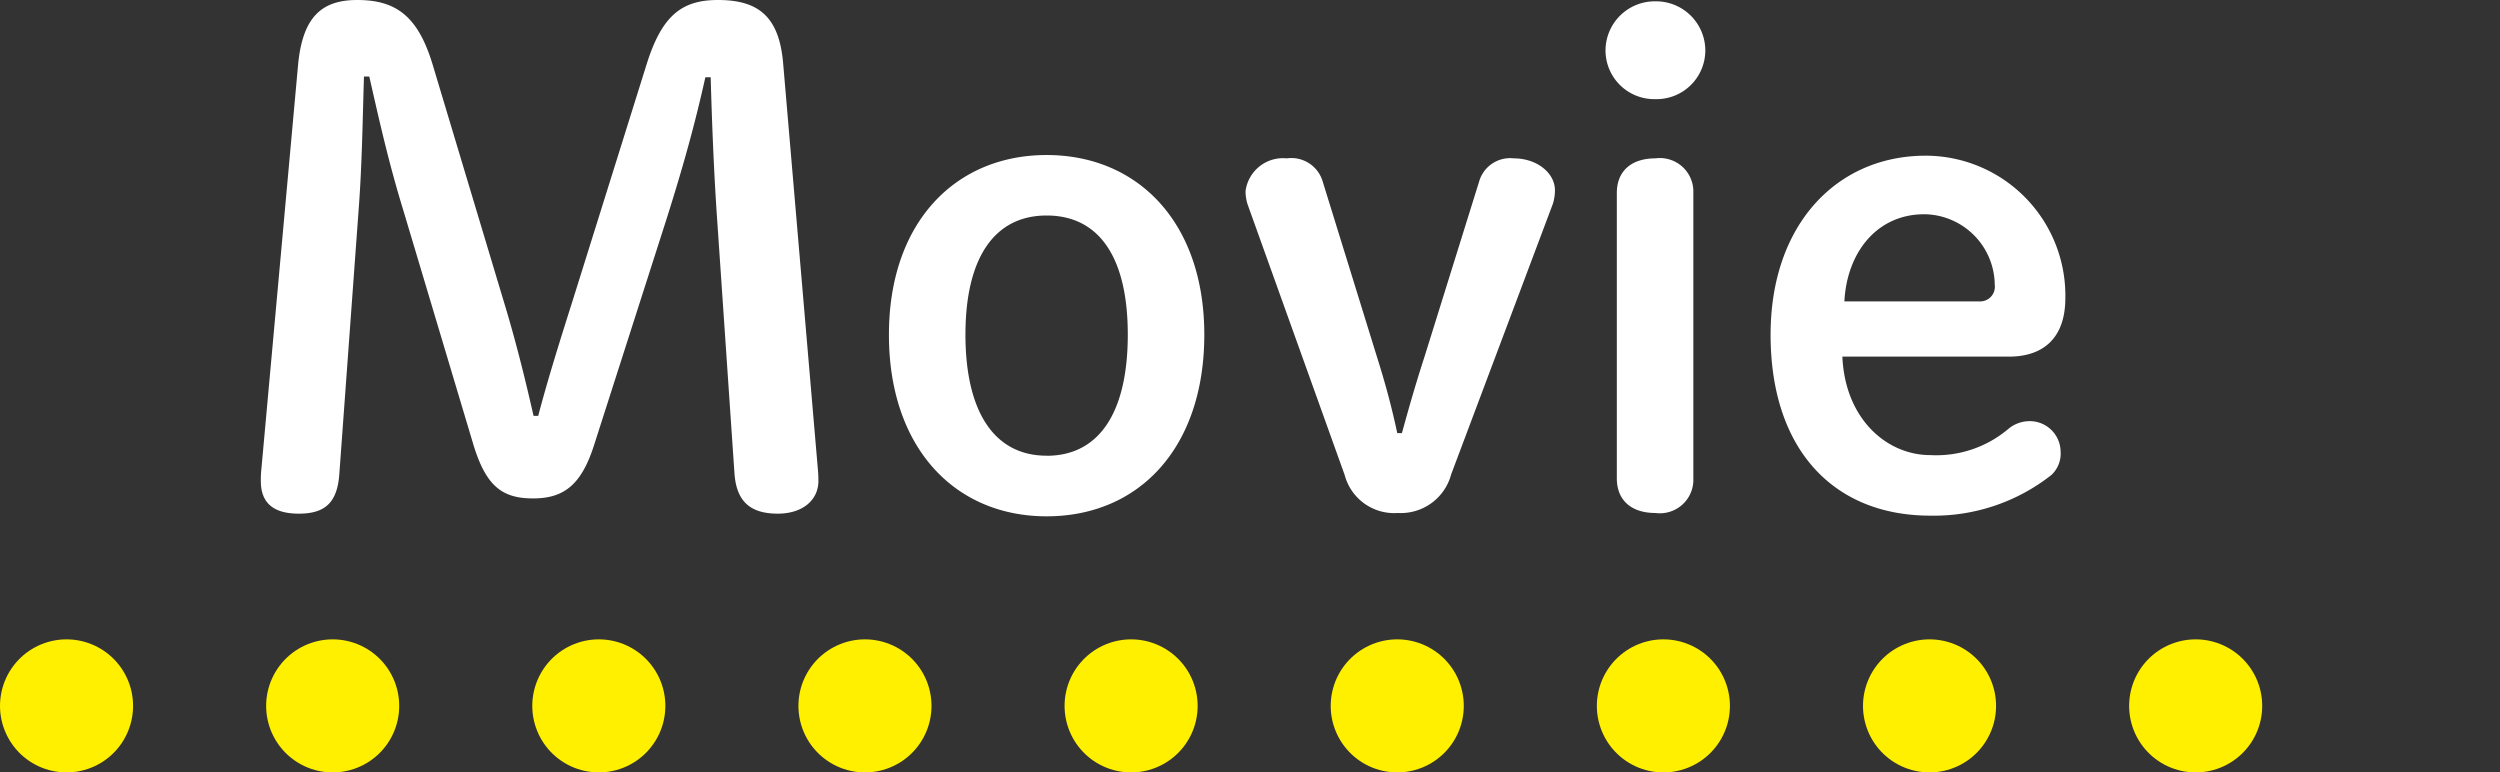 <svg xmlns="http://www.w3.org/2000/svg" width="169.083" height="52.24" viewBox="0 0 169.083 52.24">
  <rect x="0" y="0" width="169.083" height="52.24" fill="#333333" stroke="none"/>
  <g id="グループ_477" data-name="グループ 477" transform="translate(-296.924 -8966.328)">
    <path id="パス_4181" data-name="パス 4181" d="M-53.1-29.565c.675,2.97,1.305,5.805,2.3,9.045l4.725,15.8c.855,2.835,1.935,3.69,4.05,3.69s3.285-.945,4.14-3.645l4.905-15.3c1.08-3.42,1.89-6.3,2.61-9.54h.36c.09,3.24.225,6.615.45,9.81L-28.4-2.7C-28.26-.81-27.315,0-25.47,0c1.71,0,2.745-.945,2.745-2.205a8.169,8.169,0,0,0-.045-.9l-2.34-27.36c-.27-3.15-1.665-4.275-4.41-4.275-2.43,0-3.78,1.035-4.815,4.32l-5,15.975c-.855,2.7-1.665,5.265-2.34,7.83h-.315c-.585-2.565-1.215-5.13-2.07-7.92l-4.77-15.885c-.99-3.24-2.475-4.32-5.085-4.32-2.385,0-3.69,1.125-4,4.365L-60.39-3.105a7.363,7.363,0,0,0-.045.9C-60.435-.72-59.58,0-57.87,0s2.61-.675,2.745-2.7l1.305-17.865c.225-2.925.27-6.075.36-9ZM-7.29.18C-1.035.18,3.375-4.455,3.375-12.105c0-7.6-4.5-12.15-10.665-12.15s-10.665,4.545-10.665,12.15C-17.955-4.455-13.5.18-7.29.18Zm0-4.1c-3.51,0-5.49-2.925-5.49-8.19,0-5.22,1.98-8.055,5.49-8.055,3.555,0,5.49,2.835,5.49,8.055C-1.8-6.84-3.735-3.915-7.29-3.915ZM26.955-20.97a3.118,3.118,0,0,0,.135-.9c0-1.17-1.215-2.16-2.79-2.16a2.18,2.18,0,0,0-2.34,1.575L18.27-10.62c-.585,1.8-1.035,3.375-1.53,5.175h-.315c-.36-1.71-.81-3.375-1.35-5.085l-3.69-11.925a2.212,2.212,0,0,0-2.43-1.575,2.559,2.559,0,0,0-2.79,2.205,2.9,2.9,0,0,0,.135.9L12.87-2.61a3.465,3.465,0,0,0,3.6,2.565,3.522,3.522,0,0,0,3.6-2.61Zm4.32,18.585c0,1.485.99,2.34,2.61,2.34a2.265,2.265,0,0,0,2.565-2.34V-21.69a2.265,2.265,0,0,0-2.565-2.34c-1.62,0-2.61.855-2.61,2.34Zm2.61-32.265a3.333,3.333,0,0,0-3.375,3.33,3.3,3.3,0,0,0,3.375,3.285A3.3,3.3,0,0,0,37.26-31.32,3.333,3.333,0,0,0,33.885-34.65Zm23.9,24.03c2.43,0,3.825-1.35,3.825-3.96a9.461,9.461,0,0,0-9.45-9.63c-5.985,0-10.485,4.635-10.485,12.105,0,7.785,4.275,12.24,10.8,12.24A12.837,12.837,0,0,0,60.66-2.61a1.966,1.966,0,0,0,.63-1.575,2.086,2.086,0,0,0-2.16-2.07,2.242,2.242,0,0,0-1.395.54A7.552,7.552,0,0,1,52.47-3.96c-2.925,0-5.76-2.43-5.94-6.66ZM46.665-14.355c.18-3.375,2.25-5.895,5.4-5.895a4.818,4.818,0,0,1,4.77,4.77A.994.994,0,0,1,55.8-14.355Z" transform="translate(375 9001.068)" fill="#fff"/>
    <path id="パス_3659" data-name="パス 3659" d="M172.18,1268.035H332.263" transform="translate(129.244 7746.034)" fill="none" stroke="#fff000" stroke-linecap="round" stroke-width="9" stroke-dasharray="0 18"/>
  </g>
</svg>
